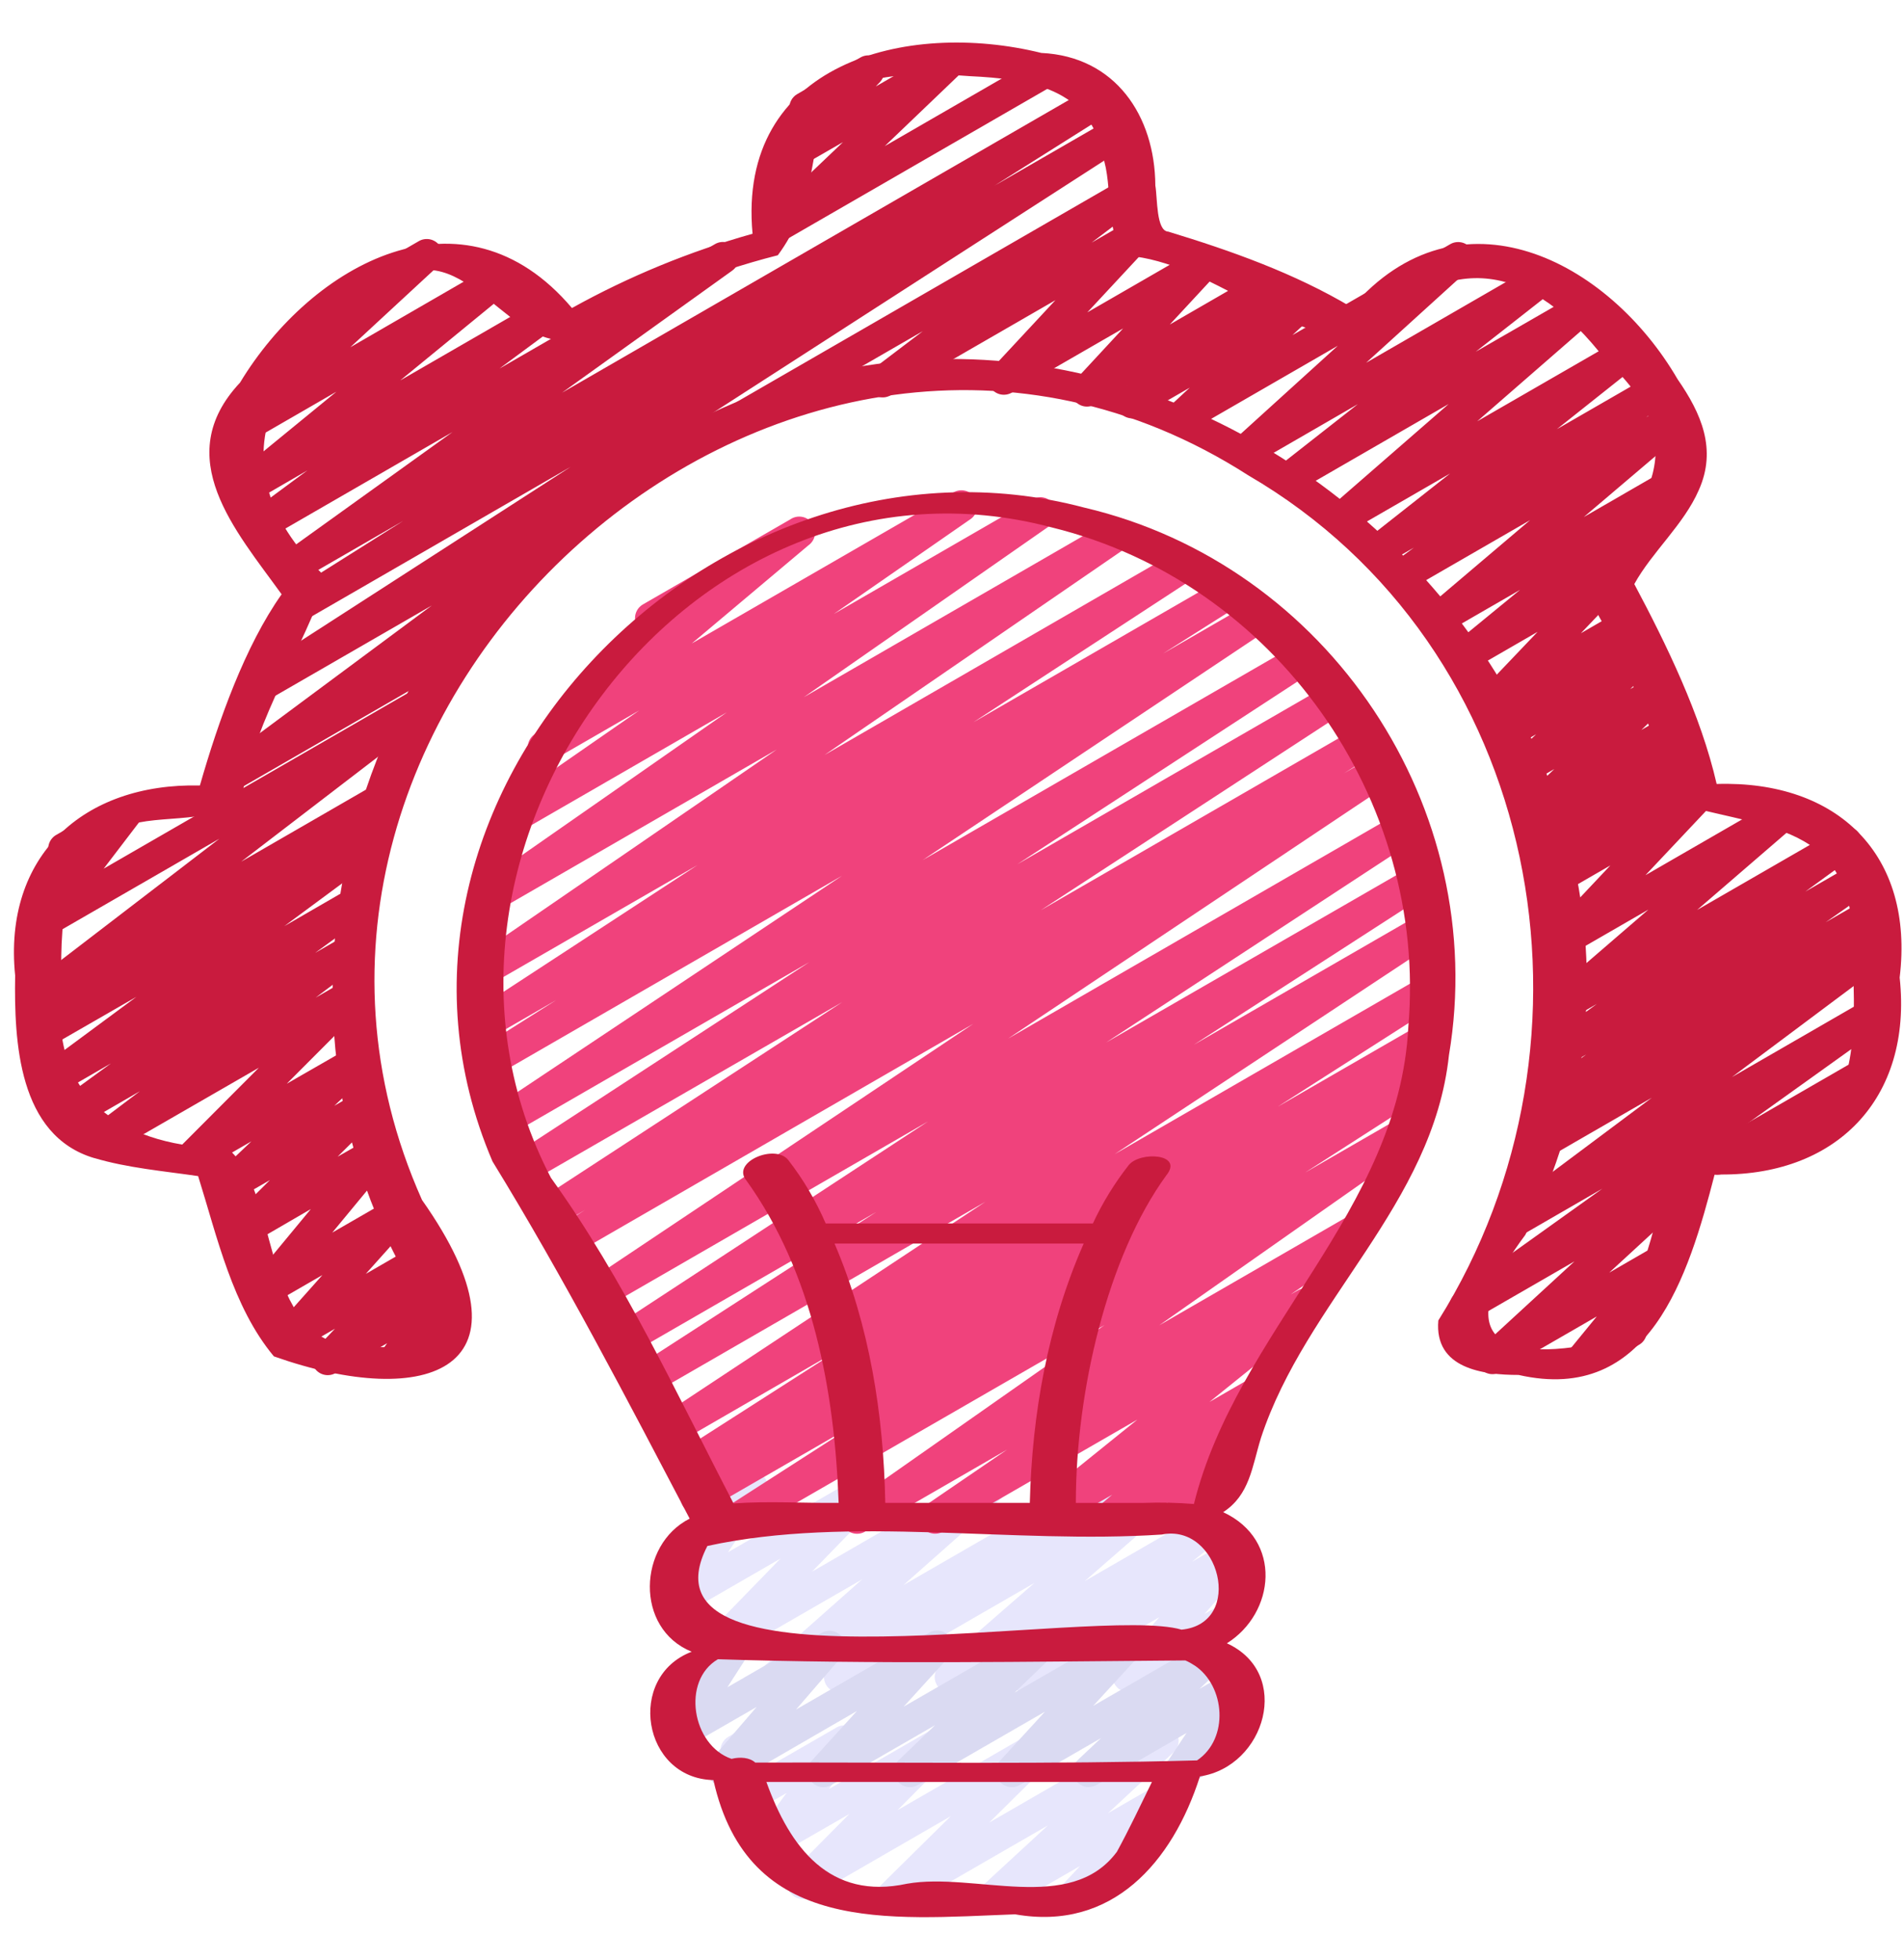 <svg width="68" height="70" viewBox="0 0 68 70" fill="none" xmlns="http://www.w3.org/2000/svg">
<g clip-path="url(#clip0_24005_4727)">
<g clip-path="url(#clip1_24005_4727)">
<g clip-path="url(#clip2_24005_4727)">
<path d="M27.708 60.472C27.593 60.472 27.481 60.437 27.387 60.372C27.292 60.306 27.22 60.214 27.179 60.107C27.139 59.999 27.131 59.882 27.159 59.771C27.186 59.66 27.247 59.559 27.332 59.483L30.791 56.416L26.03 59.163C25.912 59.232 25.773 59.256 25.638 59.23C25.504 59.204 25.384 59.13 25.299 59.022C25.215 58.914 25.173 58.78 25.181 58.643C25.189 58.507 25.246 58.377 25.341 58.28L27.876 55.673L24.427 57.663C24.316 57.727 24.187 57.751 24.06 57.732C23.934 57.713 23.817 57.652 23.73 57.558C23.643 57.464 23.59 57.344 23.58 57.216C23.57 57.088 23.604 56.961 23.675 56.855L25.798 53.727C25.734 53.598 25.721 53.45 25.763 53.312C25.805 53.174 25.897 53.057 26.022 52.985L26.59 52.658C26.701 52.594 26.83 52.569 26.957 52.588C27.083 52.607 27.2 52.669 27.287 52.763C27.374 52.856 27.427 52.977 27.437 53.104C27.447 53.232 27.413 53.359 27.342 53.465L25.997 55.449L30.846 52.648C30.965 52.58 31.104 52.557 31.238 52.583C31.372 52.609 31.492 52.683 31.576 52.791C31.66 52.898 31.702 53.033 31.695 53.169C31.688 53.306 31.631 53.435 31.536 53.533L29.001 56.141L35.064 52.639C35.185 52.565 35.33 52.539 35.47 52.567C35.61 52.595 35.734 52.675 35.817 52.79C35.901 52.905 35.938 53.048 35.921 53.189C35.905 53.331 35.835 53.461 35.727 53.553L32.266 56.621L39.179 52.631C39.304 52.561 39.452 52.542 39.591 52.577C39.73 52.612 39.851 52.699 39.929 52.819C40.007 52.94 40.036 53.086 40.011 53.227C39.985 53.369 39.907 53.495 39.791 53.581L39.732 53.625L41.456 52.627C41.578 52.555 41.722 52.532 41.861 52.561C41.999 52.59 42.121 52.67 42.204 52.785C42.286 52.901 42.322 53.042 42.304 53.183C42.287 53.323 42.218 53.452 42.11 53.544L38.742 56.477L42.901 54.076C43.024 54.005 43.169 53.983 43.308 54.014C43.447 54.046 43.568 54.128 43.649 54.245C43.729 54.362 43.763 54.506 43.742 54.646C43.722 54.787 43.649 54.915 43.539 55.004L42.568 55.79L43.835 55.059C43.951 54.991 44.087 54.967 44.22 54.991C44.352 55.015 44.471 55.085 44.557 55.189C44.642 55.293 44.687 55.424 44.684 55.558C44.682 55.693 44.631 55.822 44.542 55.922L43.012 57.657L43.664 57.282C43.728 57.242 43.8 57.215 43.875 57.203C43.95 57.191 44.027 57.194 44.101 57.213C44.175 57.231 44.244 57.264 44.304 57.31C44.365 57.356 44.416 57.413 44.454 57.479C44.492 57.545 44.517 57.618 44.526 57.693C44.535 57.769 44.529 57.845 44.508 57.918C44.487 57.991 44.452 58.059 44.404 58.119C44.356 58.178 44.297 58.227 44.23 58.262L40.582 60.369C40.466 60.435 40.33 60.458 40.198 60.434C40.067 60.41 39.948 60.34 39.863 60.236C39.778 60.133 39.733 60.003 39.735 59.869C39.737 59.735 39.786 59.606 39.874 59.505L41.407 57.767L36.885 60.378C36.762 60.449 36.616 60.471 36.478 60.44C36.339 60.408 36.218 60.326 36.137 60.209C36.056 60.092 36.023 59.948 36.044 59.808C36.064 59.667 36.136 59.539 36.247 59.45L37.218 58.664L34.234 60.389C34.113 60.461 33.968 60.484 33.83 60.455C33.692 60.426 33.569 60.346 33.487 60.23C33.405 60.115 33.369 59.974 33.386 59.833C33.404 59.693 33.473 59.564 33.581 59.472L36.945 56.543L30.27 60.397C30.144 60.467 29.996 60.486 29.857 60.451C29.718 60.416 29.597 60.329 29.519 60.209C29.441 60.088 29.412 59.942 29.437 59.8C29.463 59.659 29.541 59.533 29.657 59.447L29.72 59.402L27.988 60.403C27.902 60.454 27.805 60.48 27.705 60.479L27.708 60.472Z" fill="#E7E6FC"/>
<path d="M35.452 68.363C35.363 68.363 35.275 68.343 35.196 68.303C35.117 68.263 35.048 68.205 34.995 68.133C34.913 68.021 34.875 67.882 34.888 67.744C34.901 67.605 34.965 67.476 35.067 67.381L37.427 65.204L32.085 68.287C31.966 68.357 31.826 68.38 31.691 68.353C31.555 68.327 31.435 68.251 31.351 68.142C31.267 68.032 31.227 67.896 31.237 67.759C31.246 67.621 31.306 67.492 31.404 67.396L33.957 64.875L28.961 67.761C28.842 67.829 28.703 67.852 28.568 67.826C28.434 67.799 28.313 67.724 28.23 67.616C28.146 67.507 28.104 67.372 28.113 67.235C28.121 67.099 28.179 66.969 28.275 66.872L30.334 64.797L27.813 66.248C27.701 66.312 27.57 66.336 27.442 66.315C27.314 66.294 27.197 66.23 27.11 66.133C27.024 66.037 26.974 65.913 26.967 65.784C26.961 65.654 26.999 65.527 27.076 65.422L28.091 64.048L27.017 64.666C26.928 64.718 26.827 64.744 26.724 64.742C26.621 64.741 26.521 64.711 26.433 64.656C26.346 64.602 26.276 64.524 26.229 64.433C26.183 64.341 26.162 64.238 26.17 64.135L26.24 63.093C26.121 63.081 26.008 63.031 25.919 62.951C25.83 62.871 25.768 62.765 25.743 62.647C25.718 62.53 25.731 62.408 25.779 62.298C25.828 62.189 25.911 62.098 26.015 62.038L26.584 61.712C26.673 61.661 26.774 61.636 26.876 61.637C26.978 61.639 27.078 61.668 27.166 61.721C27.253 61.776 27.323 61.852 27.37 61.944C27.416 62.035 27.438 62.137 27.431 62.24L27.37 63.152L29.879 61.706C29.991 61.641 30.123 61.617 30.251 61.637C30.379 61.658 30.497 61.722 30.583 61.819C30.67 61.916 30.721 62.039 30.727 62.169C30.733 62.299 30.694 62.427 30.616 62.531L29.602 63.906L33.426 61.698C33.545 61.631 33.684 61.609 33.818 61.636C33.952 61.663 34.071 61.737 34.154 61.845C34.238 61.953 34.279 62.088 34.271 62.224C34.263 62.361 34.206 62.49 34.111 62.587L32.053 64.662L37.2 61.69C37.319 61.623 37.459 61.601 37.593 61.628C37.727 61.656 37.847 61.731 37.93 61.84C38.013 61.949 38.054 62.084 38.045 62.221C38.036 62.357 37.977 62.486 37.88 62.583L35.328 65.104L41.257 61.681C41.377 61.615 41.517 61.596 41.651 61.626C41.785 61.656 41.904 61.733 41.985 61.844C42.066 61.955 42.104 62.091 42.092 62.228C42.08 62.364 42.019 62.492 41.92 62.587L39.571 64.769L41.324 63.757C41.442 63.688 41.58 63.664 41.714 63.69C41.847 63.715 41.968 63.787 42.052 63.894C42.137 64.001 42.18 64.134 42.174 64.27C42.168 64.406 42.113 64.535 42.019 64.634L40.684 66.056C40.776 66.106 40.852 66.18 40.905 66.271C40.942 66.335 40.967 66.406 40.976 66.48C40.986 66.554 40.981 66.629 40.962 66.701C40.943 66.772 40.91 66.84 40.864 66.899C40.819 66.958 40.763 67.007 40.698 67.044L38.576 68.273C38.458 68.34 38.321 68.364 38.188 68.338C38.054 68.313 37.935 68.241 37.851 68.135C37.766 68.028 37.723 67.896 37.729 67.76C37.734 67.625 37.788 67.496 37.88 67.397L38.577 66.653L35.737 68.291C35.651 68.341 35.553 68.367 35.454 68.367L35.452 68.363Z" fill="#E7E6FC"/>
<path d="M14.107 49.128C14.003 49.128 13.901 49.099 13.812 49.045C13.723 48.991 13.651 48.914 13.604 48.821C13.556 48.729 13.535 48.625 13.542 48.521C13.55 48.418 13.586 48.318 13.646 48.234L13.826 47.981L11.992 49.043C11.874 49.113 11.735 49.137 11.601 49.112C11.466 49.087 11.345 49.013 11.26 48.906C11.175 48.798 11.133 48.663 11.14 48.526C11.147 48.389 11.204 48.26 11.3 48.162L11.963 47.463L10.56 48.273C10.443 48.34 10.306 48.363 10.174 48.338C10.042 48.313 9.923 48.242 9.839 48.137C9.754 48.032 9.71 47.9 9.714 47.766C9.718 47.631 9.77 47.503 9.861 47.403L11.515 45.546L9.719 46.583C9.604 46.649 9.469 46.673 9.339 46.65C9.208 46.627 9.09 46.56 9.004 46.459C8.918 46.357 8.871 46.229 8.87 46.097C8.869 45.964 8.914 45.836 8.998 45.733L11.1 43.19L8.871 44.485C8.752 44.554 8.612 44.578 8.477 44.551C8.341 44.524 8.221 44.449 8.137 44.339C8.054 44.23 8.013 44.094 8.023 43.956C8.032 43.819 8.092 43.69 8.19 43.593L9.639 42.154L8.37 42.886C8.249 42.955 8.109 42.977 7.974 42.948C7.838 42.92 7.718 42.843 7.636 42.733C7.553 42.622 7.514 42.485 7.525 42.347C7.536 42.21 7.597 42.081 7.697 41.986L8.978 40.77L7.121 41.845C7.002 41.912 6.863 41.935 6.729 41.907C6.595 41.88 6.475 41.806 6.392 41.697C6.309 41.589 6.268 41.454 6.276 41.317C6.285 41.181 6.342 41.052 6.438 40.955L9.245 38.14L3.887 41.229C3.762 41.306 3.613 41.331 3.47 41.299C3.327 41.267 3.202 41.181 3.121 41.059C3.04 40.937 3.01 40.789 3.036 40.645C3.063 40.501 3.144 40.373 3.264 40.288L4.996 38.98L2.679 40.318C2.553 40.388 2.406 40.408 2.266 40.374C2.127 40.339 2.006 40.253 1.927 40.133C1.849 40.012 1.819 39.867 1.844 39.725C1.869 39.584 1.947 39.457 2.062 39.371L3.964 37.985L2.107 39.058C1.982 39.129 1.834 39.15 1.694 39.116C1.554 39.082 1.432 38.996 1.353 38.876C1.274 38.755 1.244 38.609 1.269 38.467C1.294 38.325 1.372 38.198 1.487 38.112L4.87 35.609L1.8 37.376C1.674 37.446 1.525 37.465 1.385 37.429C1.245 37.393 1.125 37.304 1.047 37.182C0.97 37.06 0.943 36.913 0.971 36.771C0.998 36.629 1.079 36.503 1.197 36.419L1.613 36.127C1.486 36.177 1.346 36.178 1.217 36.132C1.089 36.086 0.982 35.995 0.915 35.876C0.849 35.757 0.828 35.618 0.856 35.484C0.884 35.351 0.959 35.232 1.068 35.15L7.834 29.96L1.824 33.428C1.711 33.494 1.578 33.519 1.449 33.498C1.32 33.477 1.202 33.411 1.115 33.313C1.029 33.214 0.979 33.089 0.975 32.958C0.971 32.827 1.012 32.699 1.092 32.595L2.404 30.87C2.272 30.898 2.135 30.877 2.017 30.812C1.899 30.748 1.808 30.643 1.76 30.517C1.712 30.391 1.71 30.253 1.755 30.126C1.801 29.999 1.889 29.892 2.006 29.825L4.235 28.54C4.348 28.474 4.48 28.449 4.61 28.47C4.739 28.491 4.857 28.556 4.944 28.655C5.03 28.753 5.08 28.879 5.084 29.009C5.088 29.14 5.047 29.269 4.967 29.373L3.703 31.029L14.752 24.651C14.876 24.582 15.022 24.561 15.161 24.594C15.3 24.628 15.421 24.712 15.5 24.831C15.579 24.949 15.611 25.093 15.588 25.234C15.566 25.375 15.491 25.503 15.379 25.591L8.614 30.78L13.357 28.041C13.42 28.001 13.49 27.974 13.563 27.962C13.636 27.95 13.711 27.951 13.784 27.968C13.856 27.984 13.925 28.015 13.985 28.058C14.046 28.101 14.097 28.155 14.137 28.218C14.176 28.281 14.203 28.351 14.216 28.424C14.228 28.497 14.226 28.572 14.21 28.644C14.193 28.717 14.163 28.785 14.12 28.846C14.077 28.906 14.022 28.958 13.96 28.997L13.137 29.564C13.261 29.551 13.385 29.578 13.491 29.643C13.597 29.707 13.679 29.805 13.724 29.921C13.769 30.036 13.775 30.163 13.741 30.283C13.707 30.402 13.635 30.507 13.535 30.581L10.152 33.084L12.54 31.703C12.665 31.633 12.813 31.613 12.952 31.648C13.092 31.682 13.213 31.768 13.291 31.889C13.37 32.009 13.399 32.155 13.374 32.296C13.35 32.438 13.272 32.564 13.157 32.651L11.255 34.038L12.382 33.388C12.507 33.319 12.653 33.299 12.792 33.333C12.931 33.367 13.051 33.452 13.13 33.57C13.209 33.689 13.24 33.834 13.217 33.975C13.194 34.115 13.118 34.242 13.006 34.33L11.273 35.637L12.366 35.007C12.485 34.937 12.625 34.914 12.76 34.94C12.895 34.967 13.016 35.042 13.1 35.151C13.183 35.26 13.224 35.396 13.215 35.534C13.205 35.671 13.146 35.8 13.048 35.897L10.241 38.712L12.55 37.385C12.669 37.315 12.811 37.291 12.947 37.319C13.084 37.346 13.205 37.423 13.288 37.535C13.371 37.647 13.41 37.785 13.398 37.923C13.386 38.062 13.322 38.191 13.221 38.286L11.939 39.5L12.824 38.989C12.943 38.92 13.083 38.896 13.218 38.923C13.353 38.949 13.474 39.024 13.557 39.133C13.641 39.243 13.682 39.379 13.672 39.516C13.663 39.653 13.604 39.782 13.506 39.879L12.057 41.318L13.252 40.638C13.367 40.571 13.502 40.546 13.633 40.569C13.764 40.591 13.882 40.659 13.967 40.761C14.052 40.863 14.099 40.992 14.099 41.125C14.099 41.257 14.052 41.386 13.967 41.488L11.866 44.031L14.014 42.791C14.13 42.723 14.267 42.699 14.4 42.724C14.533 42.748 14.652 42.819 14.737 42.924C14.822 43.028 14.866 43.16 14.863 43.295C14.859 43.429 14.807 43.558 14.717 43.658L13.064 45.504L14.82 44.489C14.938 44.422 15.077 44.399 15.21 44.425C15.343 44.451 15.462 44.524 15.546 44.631C15.63 44.737 15.673 44.871 15.667 45.006C15.661 45.142 15.606 45.271 15.513 45.37L14.85 46.067L15.513 45.689C15.625 45.624 15.756 45.599 15.883 45.619C16.011 45.639 16.129 45.702 16.215 45.798C16.302 45.894 16.354 46.017 16.361 46.146C16.369 46.275 16.331 46.403 16.256 46.508L16.034 46.819C16.15 46.798 16.27 46.812 16.377 46.861C16.485 46.91 16.574 46.991 16.634 47.093C16.671 47.157 16.695 47.228 16.705 47.302C16.715 47.376 16.71 47.451 16.69 47.523C16.671 47.594 16.638 47.662 16.592 47.721C16.547 47.78 16.49 47.829 16.426 47.866L14.395 49.039C14.309 49.089 14.21 49.115 14.111 49.114L14.107 49.128Z" fill="#C91B3E"/>
<path d="M61.325 41.964C61.199 41.966 61.076 41.925 60.976 41.849C60.876 41.773 60.803 41.665 60.771 41.544C60.739 41.422 60.748 41.293 60.797 41.177C60.846 41.061 60.933 40.964 61.043 40.903L66.33 37.852C66.395 37.815 66.466 37.791 66.54 37.781C66.613 37.772 66.688 37.776 66.76 37.796C66.832 37.815 66.899 37.848 66.958 37.894C67.017 37.939 67.066 37.995 67.103 38.06C67.14 38.124 67.164 38.195 67.174 38.269C67.184 38.342 67.179 38.417 67.159 38.489C67.14 38.561 67.107 38.628 67.062 38.687C67.016 38.746 66.96 38.795 66.895 38.832L61.608 41.883C61.523 41.935 61.425 41.963 61.325 41.964Z" fill="#C91B3E"/>
<path d="M56.507 49.128C56.399 49.129 56.293 49.099 56.202 49.041C56.11 48.984 56.037 48.902 55.991 48.804C55.944 48.706 55.927 48.598 55.94 48.49C55.954 48.383 55.998 48.282 56.067 48.199L57.027 47.025L53.578 49.015C53.458 49.082 53.317 49.102 53.182 49.073C53.047 49.043 52.928 48.965 52.847 48.854C52.765 48.742 52.727 48.605 52.74 48.468C52.752 48.33 52.815 48.202 52.915 48.108L56.231 45.057L52.626 47.138C52.5 47.214 52.35 47.237 52.207 47.204C52.064 47.17 51.939 47.083 51.86 46.959C51.781 46.836 51.752 46.686 51.781 46.542C51.81 46.399 51.894 46.272 52.014 46.188L57.228 42.459L54.177 44.222C54.052 44.294 53.904 44.315 53.764 44.282C53.624 44.249 53.502 44.163 53.422 44.043C53.343 43.923 53.312 43.777 53.336 43.635C53.361 43.493 53.438 43.366 53.553 43.279L58.992 39.213L55.207 41.399C55.081 41.48 54.927 41.506 54.781 41.473C54.635 41.441 54.508 41.351 54.427 41.224C54.347 41.097 54.32 40.944 54.353 40.798C54.386 40.652 54.476 40.524 54.602 40.444L55.418 39.879C55.291 39.904 55.159 39.885 55.045 39.825C54.93 39.765 54.839 39.668 54.788 39.549C54.736 39.43 54.727 39.297 54.762 39.172C54.796 39.047 54.873 38.938 54.978 38.863L56.651 37.669L55.859 38.117C55.733 38.188 55.586 38.207 55.447 38.173C55.307 38.139 55.186 38.053 55.108 37.932C55.029 37.812 54.999 37.666 55.024 37.525C55.049 37.383 55.127 37.257 55.242 37.17L57.029 35.862L55.99 36.462C55.868 36.533 55.724 36.556 55.585 36.526C55.447 36.496 55.325 36.416 55.243 36.301C55.161 36.186 55.126 36.044 55.143 35.904C55.16 35.763 55.229 35.635 55.336 35.543L58.871 32.492L55.974 34.164C55.856 34.232 55.718 34.256 55.585 34.23C55.451 34.205 55.331 34.133 55.247 34.026C55.162 33.919 55.119 33.786 55.124 33.65C55.13 33.514 55.184 33.385 55.278 33.286L57.513 30.913L55.729 31.944C55.607 32.018 55.462 32.044 55.322 32.016C55.183 31.988 55.059 31.908 54.975 31.793C54.891 31.678 54.854 31.535 54.871 31.394C54.888 31.252 54.957 31.122 55.065 31.03L55.611 30.546L55.466 30.629C55.345 30.701 55.2 30.726 55.062 30.698C54.923 30.669 54.801 30.59 54.718 30.476C54.635 30.361 54.597 30.22 54.613 30.079C54.629 29.939 54.696 29.809 54.803 29.716L55.264 29.305L55.132 29.381C55.012 29.451 54.871 29.474 54.735 29.447C54.599 29.419 54.478 29.343 54.395 29.232C54.311 29.121 54.272 28.983 54.283 28.845C54.295 28.707 54.357 28.578 54.458 28.483L55.511 27.471L54.653 27.967C54.533 28.037 54.391 28.061 54.255 28.033C54.118 28.005 53.997 27.928 53.914 27.817C53.831 27.705 53.792 27.567 53.804 27.428C53.817 27.29 53.88 27.161 53.982 27.066L54.861 26.229L54.113 26.661C53.992 26.732 53.849 26.755 53.711 26.727C53.574 26.698 53.452 26.619 53.369 26.506C53.287 26.392 53.249 26.252 53.264 26.112C53.279 25.973 53.345 25.844 53.45 25.75L53.756 25.473L53.582 25.574C53.464 25.643 53.325 25.668 53.19 25.643C53.056 25.617 52.935 25.544 52.85 25.436C52.765 25.329 52.723 25.194 52.73 25.057C52.737 24.92 52.794 24.791 52.89 24.693L54.914 22.57L52.617 23.897C52.493 23.968 52.348 23.989 52.209 23.958C52.071 23.927 51.949 23.845 51.868 23.728C51.788 23.611 51.754 23.468 51.773 23.327C51.793 23.187 51.865 23.058 51.974 22.968L54.287 21.07L51.687 22.572C51.563 22.655 51.413 22.686 51.266 22.659C51.12 22.632 50.991 22.548 50.906 22.426C50.82 22.305 50.787 22.154 50.811 22.008C50.836 21.861 50.917 21.73 51.038 21.643L54.646 18.58L50.417 21.021C50.292 21.09 50.145 21.11 50.006 21.075C49.867 21.041 49.746 20.955 49.668 20.835C49.59 20.716 49.56 20.571 49.584 20.43C49.608 20.288 49.685 20.162 49.799 20.075L50.495 19.563L49.542 20.113C49.419 20.177 49.277 20.193 49.143 20.16C49.009 20.126 48.892 20.044 48.814 19.93C48.736 19.816 48.702 19.677 48.72 19.54C48.737 19.402 48.804 19.276 48.907 19.185L51.789 16.914L48.254 18.954C48.132 19.023 47.989 19.045 47.852 19.015C47.715 18.985 47.594 18.905 47.513 18.791C47.431 18.677 47.395 18.537 47.411 18.398C47.426 18.259 47.493 18.13 47.598 18.037L51.737 14.433L46.358 17.539C46.235 17.604 46.092 17.622 45.957 17.589C45.821 17.556 45.703 17.474 45.625 17.358C45.546 17.243 45.513 17.103 45.532 16.965C45.55 16.827 45.619 16.701 45.725 16.61L48.494 14.437L44.779 16.585C44.658 16.656 44.515 16.68 44.377 16.652C44.24 16.624 44.118 16.545 44.035 16.432C43.952 16.318 43.915 16.178 43.929 16.038C43.944 15.899 44.011 15.77 44.116 15.676L47.779 12.351L42.389 15.463C42.269 15.527 42.129 15.546 41.996 15.516C41.863 15.486 41.745 15.409 41.664 15.298C41.583 15.188 41.545 15.053 41.556 14.917C41.568 14.781 41.628 14.653 41.726 14.558L42.49 13.848L40.716 14.872C40.594 14.941 40.45 14.962 40.314 14.931C40.177 14.9 40.056 14.82 39.975 14.705C39.895 14.591 39.859 14.45 39.876 14.311C39.893 14.172 39.96 14.044 40.066 13.952L40.258 13.786L39.102 14.449C38.984 14.516 38.847 14.539 38.714 14.514C38.581 14.488 38.462 14.416 38.377 14.31C38.293 14.205 38.25 14.072 38.254 13.937C38.259 13.802 38.312 13.673 38.404 13.574L40.111 11.732L36.136 14.025C36.018 14.093 35.88 14.116 35.746 14.091C35.613 14.066 35.493 13.993 35.408 13.887C35.324 13.781 35.28 13.648 35.286 13.512C35.291 13.376 35.345 13.247 35.438 13.148L37.693 10.723L31.803 14.123C31.678 14.193 31.532 14.214 31.393 14.181C31.253 14.147 31.132 14.063 31.053 13.944C30.973 13.825 30.942 13.68 30.965 13.539C30.988 13.397 31.064 13.27 31.177 13.182L32.96 11.828L26.871 15.342C26.741 15.411 26.59 15.427 26.449 15.386C26.308 15.346 26.188 15.252 26.114 15.125C26.041 14.998 26.019 14.848 26.055 14.705C26.09 14.562 26.18 14.439 26.304 14.362L40.14 6.374C40.265 6.304 40.411 6.283 40.551 6.317C40.69 6.35 40.811 6.434 40.891 6.554C40.97 6.673 41.001 6.817 40.978 6.959C40.955 7.1 40.88 7.227 40.767 7.315L38.985 8.668L40.391 7.856C40.508 7.789 40.646 7.766 40.779 7.792C40.912 7.817 41.031 7.889 41.115 7.995C41.2 8.101 41.243 8.233 41.238 8.368C41.233 8.503 41.18 8.632 41.089 8.732L38.834 11.158L42.787 8.876C42.904 8.809 43.041 8.786 43.174 8.811C43.307 8.837 43.426 8.909 43.511 9.014C43.595 9.12 43.639 9.252 43.634 9.387C43.63 9.522 43.577 9.651 43.486 9.75L41.779 11.592L44.978 9.744C45.1 9.674 45.245 9.652 45.382 9.682C45.52 9.713 45.641 9.793 45.722 9.908C45.804 10.023 45.839 10.164 45.822 10.304C45.805 10.444 45.736 10.572 45.63 10.665L45.435 10.83L46.258 10.357C46.379 10.289 46.52 10.268 46.654 10.297C46.789 10.327 46.909 10.404 46.99 10.516C47.072 10.627 47.11 10.764 47.097 10.902C47.085 11.039 47.022 11.167 46.922 11.261L46.158 11.971L51.789 8.725C51.91 8.653 52.053 8.63 52.191 8.658C52.328 8.686 52.45 8.765 52.533 8.878C52.616 8.992 52.654 9.132 52.639 9.272C52.623 9.411 52.557 9.54 52.452 9.634L48.791 12.958L54.84 9.464C54.963 9.4 55.105 9.384 55.239 9.418C55.373 9.452 55.49 9.534 55.568 9.648C55.646 9.762 55.679 9.901 55.662 10.038C55.645 10.175 55.578 10.301 55.474 10.393L52.705 12.564L56.245 10.525C56.367 10.453 56.511 10.43 56.649 10.459C56.788 10.488 56.91 10.568 56.992 10.684C57.074 10.799 57.11 10.941 57.093 11.081C57.076 11.221 57.006 11.35 56.899 11.442L52.758 15.049L57.842 12.117C57.965 12.053 58.107 12.035 58.242 12.069C58.377 12.102 58.494 12.184 58.573 12.299C58.651 12.413 58.685 12.553 58.667 12.69C58.649 12.828 58.582 12.954 58.477 13.046L55.605 15.329L58.873 13.444C58.998 13.371 59.146 13.35 59.287 13.384C59.428 13.418 59.55 13.504 59.629 13.625C59.708 13.746 59.738 13.893 59.712 14.036C59.686 14.178 59.607 14.305 59.491 14.391L58.796 14.903L59.517 14.486C59.64 14.417 59.783 14.396 59.92 14.427C60.057 14.458 60.178 14.539 60.259 14.654C60.34 14.768 60.375 14.909 60.358 15.049C60.341 15.188 60.272 15.316 60.166 15.408L56.564 18.469L59.706 16.654C59.829 16.583 59.974 16.561 60.113 16.592C60.251 16.624 60.373 16.706 60.454 16.823C60.535 16.94 60.569 17.083 60.549 17.223C60.529 17.364 60.457 17.492 60.348 17.582L57.933 19.559C58.053 19.528 58.179 19.537 58.292 19.584C58.406 19.631 58.502 19.714 58.564 19.821C58.626 19.927 58.652 20.051 58.637 20.173C58.622 20.295 58.568 20.41 58.483 20.498L56.46 22.621L57.88 21.798C58.002 21.727 58.145 21.704 58.282 21.733C58.419 21.762 58.541 21.84 58.624 21.954C58.707 22.067 58.744 22.208 58.729 22.347C58.714 22.487 58.648 22.616 58.544 22.709L58.236 22.988L58.429 22.877C58.55 22.808 58.69 22.786 58.825 22.815C58.961 22.843 59.081 22.92 59.163 23.03C59.246 23.141 59.285 23.278 59.274 23.415C59.263 23.553 59.202 23.682 59.102 23.777L58.221 24.614L58.999 24.166C59.118 24.096 59.26 24.073 59.395 24.1C59.531 24.127 59.653 24.204 59.736 24.315C59.819 24.426 59.859 24.563 59.847 24.701C59.835 24.84 59.773 24.969 59.672 25.064L58.62 26.075L59.523 25.555C59.644 25.483 59.788 25.458 59.926 25.487C60.065 25.515 60.188 25.594 60.271 25.709C60.354 25.823 60.391 25.964 60.376 26.105C60.36 26.245 60.292 26.375 60.186 26.468L59.723 26.88L59.92 26.766C60.042 26.692 60.187 26.666 60.327 26.694C60.467 26.722 60.591 26.802 60.674 26.917C60.758 27.032 60.795 27.175 60.778 27.316C60.761 27.458 60.692 27.588 60.584 27.68L60.04 28.163L60.305 28.012C60.423 27.944 60.561 27.92 60.695 27.946C60.828 27.971 60.948 28.044 61.033 28.15C61.117 28.257 61.16 28.39 61.155 28.526C61.149 28.662 61.095 28.791 61.002 28.89L58.766 31.263L63.493 28.534C63.615 28.463 63.759 28.441 63.896 28.471C64.034 28.501 64.155 28.582 64.236 28.698C64.317 28.812 64.353 28.953 64.336 29.093C64.32 29.233 64.252 29.361 64.146 29.454L60.61 32.505L65.651 29.596C65.777 29.526 65.924 29.506 66.063 29.54C66.203 29.574 66.324 29.66 66.402 29.781C66.481 29.901 66.51 30.047 66.486 30.188C66.461 30.33 66.383 30.456 66.268 30.543L64.476 31.849L66.269 30.815C66.395 30.744 66.543 30.724 66.683 30.759C66.823 30.794 66.945 30.881 67.023 31.003C67.101 31.124 67.129 31.27 67.103 31.412C67.077 31.554 66.997 31.681 66.881 31.766L65.203 32.944L66.529 32.18C66.656 32.108 66.806 32.087 66.947 32.122C67.088 32.158 67.211 32.246 67.289 32.369C67.367 32.492 67.394 32.641 67.365 32.784C67.336 32.926 67.254 33.053 67.134 33.136L66.614 33.496L66.671 33.464C66.796 33.394 66.943 33.374 67.082 33.408C67.221 33.441 67.342 33.527 67.421 33.646C67.5 33.766 67.53 33.91 67.507 34.052C67.483 34.193 67.407 34.32 67.293 34.407L61.855 38.474L66.657 35.702C66.783 35.626 66.933 35.603 67.076 35.636C67.219 35.669 67.343 35.757 67.423 35.88C67.502 36.004 67.53 36.153 67.502 36.297C67.473 36.441 67.389 36.568 67.268 36.652L60.569 41.45C60.687 41.485 60.789 41.557 60.861 41.657C60.943 41.769 60.981 41.908 60.968 42.047C60.954 42.185 60.89 42.314 60.788 42.409L57.472 45.46L59.143 44.495C59.258 44.43 59.392 44.407 59.522 44.429C59.652 44.452 59.77 44.52 59.855 44.62C59.941 44.721 59.989 44.848 59.99 44.98C59.992 45.112 59.948 45.24 59.865 45.343L58.486 47.031C58.582 47.073 58.663 47.141 58.722 47.227C58.781 47.313 58.815 47.414 58.82 47.518C58.825 47.622 58.802 47.726 58.752 47.817C58.703 47.909 58.629 47.985 58.538 48.037L56.795 49.044C56.709 49.094 56.612 49.12 56.513 49.12L56.507 49.128Z" fill="#C91B3E"/>
<path d="M27.777 8.646C27.664 8.645 27.554 8.611 27.46 8.548C27.367 8.484 27.294 8.394 27.252 8.289C27.21 8.184 27.201 8.069 27.225 7.959C27.249 7.848 27.306 7.747 27.387 7.669L30.107 5.077L28.478 6.015C28.36 6.086 28.221 6.112 28.085 6.088C27.95 6.063 27.828 5.991 27.742 5.883C27.657 5.776 27.613 5.641 27.619 5.503C27.626 5.366 27.682 5.236 27.777 5.137L28.514 4.362C28.421 4.318 28.341 4.249 28.284 4.163C28.227 4.077 28.195 3.977 28.191 3.874C28.187 3.771 28.211 3.668 28.26 3.578C28.31 3.488 28.383 3.412 28.473 3.361L30.728 2.055C30.846 1.986 30.985 1.962 31.119 1.987C31.253 2.013 31.374 2.086 31.459 2.193C31.543 2.3 31.586 2.435 31.58 2.571C31.573 2.708 31.517 2.837 31.423 2.936L31.277 3.089L33.634 1.728C33.754 1.657 33.896 1.634 34.032 1.661C34.169 1.689 34.29 1.766 34.373 1.878C34.456 1.989 34.495 2.127 34.483 2.266C34.47 2.404 34.407 2.533 34.305 2.628L31.599 5.219L37.079 2.054C37.144 2.014 37.216 1.987 37.291 1.975C37.366 1.963 37.443 1.966 37.516 1.985C37.59 2.003 37.659 2.036 37.72 2.082C37.781 2.128 37.832 2.185 37.87 2.251C37.908 2.317 37.932 2.39 37.941 2.465C37.951 2.541 37.945 2.617 37.924 2.69C37.903 2.763 37.868 2.831 37.82 2.891C37.772 2.95 37.713 2.999 37.646 3.034L28.059 8.57C27.973 8.619 27.875 8.646 27.776 8.646H27.777Z" fill="#C91B3E"/>
<path d="M8.04 28.38C7.921 28.38 7.804 28.343 7.708 28.273C7.611 28.203 7.539 28.104 7.502 27.991C7.465 27.878 7.464 27.756 7.5 27.643C7.536 27.529 7.607 27.43 7.703 27.359L15.422 21.628L9.41 25.098C9.282 25.169 9.132 25.188 8.991 25.151C8.85 25.113 8.728 25.023 8.652 24.898C8.576 24.774 8.551 24.625 8.582 24.482C8.613 24.339 8.698 24.214 8.82 24.133L20.383 16.675L10.823 22.198C10.695 22.267 10.545 22.284 10.405 22.245C10.265 22.207 10.145 22.116 10.07 21.992C9.995 21.868 9.971 21.72 10.002 21.578C10.033 21.436 10.117 21.311 10.238 21.23L14.403 18.605L10.707 20.739C10.582 20.811 10.434 20.832 10.293 20.797C10.153 20.763 10.031 20.676 9.953 20.555C9.874 20.433 9.845 20.286 9.872 20.144C9.899 20.002 9.979 19.876 10.096 19.791L16.162 15.433L9.62 19.211C9.494 19.281 9.348 19.3 9.209 19.266C9.07 19.231 8.949 19.146 8.871 19.026C8.792 18.906 8.762 18.761 8.786 18.62C8.811 18.479 8.888 18.352 9.001 18.265L10.974 16.806L8.851 18.036C8.728 18.105 8.584 18.126 8.446 18.094C8.308 18.062 8.188 17.98 8.107 17.864C8.027 17.748 7.993 17.605 8.012 17.465C8.031 17.326 8.102 17.198 8.211 17.107L12.015 13.991L8.699 15.907C8.578 15.972 8.438 15.992 8.304 15.962C8.17 15.932 8.052 15.855 7.971 15.744C7.89 15.633 7.852 15.497 7.864 15.36C7.876 15.223 7.937 15.096 8.036 15.001L11.652 11.654C11.575 11.638 11.503 11.606 11.439 11.561C11.376 11.515 11.322 11.456 11.283 11.389C11.246 11.324 11.221 11.253 11.211 11.18C11.201 11.106 11.206 11.031 11.226 10.959C11.245 10.887 11.278 10.82 11.323 10.761C11.369 10.703 11.425 10.653 11.49 10.616L14.975 8.604C15.095 8.54 15.235 8.522 15.368 8.552C15.501 8.583 15.619 8.66 15.7 8.77C15.78 8.881 15.818 9.016 15.807 9.152C15.796 9.288 15.736 9.416 15.638 9.511L12.51 12.405L17.458 9.543C17.581 9.469 17.728 9.444 17.869 9.474C18.01 9.504 18.134 9.587 18.216 9.706C18.297 9.824 18.331 9.97 18.309 10.112C18.288 10.254 18.212 10.383 18.099 10.472L14.294 13.589L19.187 10.764C19.312 10.688 19.462 10.663 19.605 10.695C19.747 10.728 19.872 10.814 19.953 10.937C20.033 11.059 20.062 11.208 20.035 11.352C20.008 11.496 19.926 11.624 19.806 11.708L17.836 13.167L25.53 8.723C25.656 8.648 25.806 8.624 25.949 8.658C26.092 8.691 26.217 8.779 26.296 8.902C26.375 9.025 26.404 9.175 26.375 9.319C26.346 9.463 26.263 9.59 26.142 9.673L20.073 14.027L39.088 3.044C39.215 2.976 39.365 2.959 39.505 2.997C39.645 3.036 39.765 3.127 39.84 3.251C39.915 3.375 39.94 3.523 39.908 3.665C39.877 3.807 39.793 3.931 39.673 4.013L35.515 6.633L39.74 4.195C39.868 4.116 40.022 4.092 40.168 4.127C40.313 4.162 40.439 4.254 40.518 4.382C40.596 4.51 40.62 4.663 40.585 4.809C40.55 4.955 40.458 5.081 40.331 5.159L23.93 15.733C24.006 15.778 24.071 15.84 24.12 15.913C24.2 16.034 24.23 16.18 24.206 16.322C24.181 16.465 24.103 16.592 23.987 16.679L16.128 22.516C16.26 22.482 16.4 22.497 16.522 22.558C16.644 22.619 16.74 22.722 16.792 22.849C16.844 22.975 16.849 23.116 16.805 23.245C16.762 23.375 16.673 23.484 16.555 23.553L8.325 28.301C8.239 28.35 8.141 28.376 8.042 28.376L8.04 28.38Z" fill="#C91B3E"/>
<path d="M26.398 54.782C26.276 54.781 26.157 54.742 26.059 54.668C25.961 54.595 25.89 54.492 25.855 54.375C25.821 54.257 25.825 54.132 25.868 54.017C25.91 53.903 25.989 53.805 26.092 53.739L30.531 50.885L25.143 53.995C25.015 54.065 24.865 54.082 24.724 54.044C24.583 54.006 24.462 53.915 24.387 53.789C24.312 53.664 24.288 53.515 24.32 53.373C24.352 53.23 24.438 53.106 24.56 53.025L24.872 52.829L24.708 52.922C24.581 52.997 24.429 53.018 24.285 52.982C24.142 52.945 24.019 52.853 23.943 52.727C23.866 52.6 23.841 52.449 23.874 52.304C23.908 52.16 23.996 52.035 24.121 51.955L29.922 48.24L24.26 51.516C24.132 51.594 23.979 51.619 23.833 51.585C23.687 51.55 23.561 51.459 23.482 51.332C23.403 51.204 23.378 51.051 23.413 50.905C23.447 50.759 23.538 50.633 23.666 50.554L35.192 42.929L23.487 49.688C23.359 49.762 23.207 49.783 23.063 49.747C22.92 49.711 22.797 49.62 22.719 49.493C22.642 49.367 22.617 49.216 22.65 49.072C22.683 48.928 22.771 48.802 22.895 48.722L31.299 43.291L22.713 48.248C22.585 48.325 22.432 48.349 22.287 48.313C22.142 48.278 22.017 48.187 21.939 48.06C21.861 47.933 21.836 47.78 21.869 47.635C21.903 47.49 21.993 47.363 22.119 47.284L33.144 40.059L21.684 46.676C21.557 46.747 21.407 46.766 21.267 46.73C21.126 46.694 21.004 46.604 20.927 46.481C20.85 46.357 20.824 46.209 20.853 46.067C20.883 45.924 20.966 45.799 21.085 45.716L34.76 36.572L20.373 44.883C20.245 44.96 20.091 44.983 19.945 44.947C19.799 44.91 19.674 44.818 19.597 44.689C19.52 44.56 19.497 44.407 19.533 44.261C19.57 44.115 19.662 43.99 19.791 43.913L20.895 43.223L19.754 43.886C19.626 43.959 19.475 43.978 19.333 43.942C19.191 43.905 19.069 43.815 18.992 43.69C18.916 43.565 18.89 43.415 18.922 43.272C18.953 43.129 19.039 43.003 19.161 42.922L30.081 35.797L18.923 42.23C18.796 42.302 18.645 42.322 18.503 42.285C18.361 42.248 18.239 42.158 18.162 42.033C18.085 41.908 18.06 41.758 18.091 41.615C18.122 41.472 18.208 41.347 18.33 41.265L28.907 34.367L18.287 40.5C18.159 40.576 18.007 40.598 17.863 40.563C17.719 40.528 17.594 40.438 17.516 40.312C17.438 40.186 17.412 40.035 17.444 39.89C17.476 39.745 17.564 39.619 17.688 39.538L30.072 31.284L17.777 38.383C17.649 38.458 17.497 38.48 17.353 38.443C17.209 38.406 17.086 38.314 17.01 38.186C16.934 38.059 16.91 37.908 16.944 37.764C16.978 37.62 17.066 37.494 17.191 37.414L19.866 35.723L17.599 37.031C17.472 37.106 17.32 37.127 17.177 37.092C17.034 37.056 16.911 36.965 16.834 36.839C16.757 36.713 16.732 36.562 16.764 36.419C16.796 36.275 16.882 36.149 17.005 36.068L24.911 30.901L17.53 35.159C17.404 35.233 17.253 35.254 17.111 35.219C16.968 35.184 16.845 35.095 16.767 34.971C16.689 34.847 16.662 34.697 16.692 34.554C16.721 34.41 16.806 34.284 16.927 34.201L27.742 26.773L17.785 32.522C17.659 32.593 17.51 32.613 17.369 32.578C17.229 32.542 17.107 32.454 17.029 32.332C16.951 32.209 16.924 32.062 16.951 31.919C16.979 31.777 17.061 31.651 17.179 31.567L25.957 25.446L18.538 29.73C18.412 29.801 18.263 29.82 18.123 29.785C17.982 29.75 17.86 29.662 17.783 29.539C17.705 29.417 17.677 29.269 17.705 29.127C17.733 28.985 17.814 28.859 17.932 28.774L22.831 25.376L19.721 27.172C19.597 27.251 19.448 27.279 19.305 27.25C19.161 27.222 19.034 27.139 18.951 27.019C18.867 26.899 18.833 26.751 18.856 26.606C18.879 26.462 18.957 26.332 19.073 26.243L23.36 22.635C23.229 22.663 23.091 22.642 22.973 22.577C22.855 22.512 22.764 22.408 22.716 22.282C22.668 22.156 22.667 22.017 22.712 21.891C22.757 21.764 22.846 21.657 22.963 21.59L28.221 18.555C28.344 18.469 28.496 18.435 28.644 18.462C28.792 18.488 28.923 18.572 29.009 18.695C29.095 18.818 29.128 18.971 29.102 19.118C29.076 19.266 28.991 19.397 28.868 19.483L24.708 22.984L34.066 17.582C34.192 17.513 34.34 17.495 34.479 17.531C34.619 17.567 34.739 17.655 34.816 17.776C34.893 17.898 34.921 18.044 34.894 18.186C34.867 18.327 34.787 18.453 34.671 18.537L29.777 21.933L36.879 17.832C37.006 17.762 37.154 17.742 37.294 17.778C37.434 17.813 37.555 17.901 37.633 18.022C37.71 18.144 37.738 18.291 37.711 18.433C37.684 18.575 37.604 18.701 37.487 18.785L28.706 24.906L39.658 18.582C39.785 18.509 39.936 18.488 40.078 18.523C40.22 18.558 40.344 18.647 40.422 18.771C40.5 18.895 40.527 19.044 40.497 19.188C40.467 19.331 40.383 19.458 40.262 19.54L29.447 26.969L42.073 19.673C42.201 19.594 42.354 19.57 42.5 19.604C42.646 19.639 42.772 19.73 42.851 19.858C42.929 19.986 42.954 20.14 42.919 20.285C42.885 20.431 42.794 20.557 42.666 20.636L34.765 25.799L43.653 20.669C43.781 20.591 43.935 20.568 44.081 20.604C44.226 20.639 44.352 20.731 44.429 20.86C44.507 20.988 44.531 21.142 44.495 21.287C44.459 21.433 44.367 21.558 44.239 21.636L41.534 23.348L44.733 21.501C44.86 21.43 45.009 21.411 45.15 21.447C45.291 21.484 45.412 21.573 45.489 21.696C45.566 21.82 45.592 21.968 45.563 22.11C45.533 22.253 45.45 22.378 45.331 22.461L32.952 30.724L46.314 23.011C46.441 22.938 46.592 22.919 46.734 22.955C46.876 22.992 46.998 23.082 47.075 23.207C47.152 23.332 47.177 23.482 47.146 23.625C47.115 23.768 47.029 23.894 46.907 23.975L36.332 30.873L47.497 24.426C47.625 24.354 47.775 24.334 47.917 24.371C48.059 24.407 48.182 24.497 48.258 24.622C48.335 24.747 48.361 24.897 48.329 25.04C48.298 25.184 48.212 25.309 48.09 25.39L37.17 32.515L48.521 25.961C48.65 25.884 48.804 25.861 48.949 25.897C49.095 25.933 49.22 26.026 49.297 26.154C49.374 26.283 49.398 26.437 49.361 26.583C49.325 26.728 49.232 26.853 49.104 26.93L47.999 27.622L49.084 26.994C49.211 26.918 49.363 26.896 49.507 26.931C49.651 26.966 49.776 27.056 49.854 27.182C49.932 27.308 49.958 27.459 49.926 27.604C49.894 27.749 49.806 27.875 49.682 27.956L36.003 37.1L49.931 29.054C50.059 28.977 50.212 28.954 50.357 28.989C50.502 29.024 50.627 29.116 50.706 29.242C50.784 29.369 50.809 29.522 50.775 29.668C50.742 29.813 50.652 29.939 50.526 30.019L39.505 37.239L50.462 30.921C50.59 30.85 50.74 30.831 50.881 30.869C51.022 30.906 51.144 30.996 51.22 31.121C51.296 31.245 51.321 31.395 51.29 31.537C51.259 31.68 51.174 31.805 51.052 31.887L42.635 37.321L50.745 32.64C50.872 32.561 51.026 32.536 51.172 32.571C51.318 32.605 51.444 32.696 51.523 32.824C51.601 32.951 51.626 33.105 51.592 33.251C51.557 33.397 51.466 33.523 51.339 33.602L39.808 41.228L50.837 34.861C50.965 34.788 51.117 34.768 51.259 34.805C51.401 34.842 51.524 34.933 51.6 35.059C51.677 35.184 51.701 35.335 51.669 35.478C51.636 35.622 51.55 35.747 51.426 35.828L45.629 39.535L50.71 36.602C50.839 36.525 50.993 36.502 51.139 36.538C51.285 36.575 51.41 36.667 51.487 36.796C51.565 36.925 51.588 37.079 51.552 37.225C51.515 37.371 51.422 37.496 51.294 37.573L50.595 38.007C50.725 37.971 50.864 37.983 50.987 38.04C51.11 38.098 51.208 38.197 51.264 38.321C51.319 38.444 51.329 38.584 51.291 38.714C51.253 38.844 51.17 38.956 51.056 39.03L46.615 41.883L49.939 39.965C50.066 39.89 50.216 39.867 50.359 39.9C50.502 39.934 50.627 40.022 50.706 40.146C50.785 40.27 50.812 40.42 50.783 40.564C50.753 40.708 50.669 40.835 50.547 40.918L41.403 47.34L48.37 43.317C48.497 43.246 48.646 43.227 48.786 43.263C48.927 43.299 49.049 43.387 49.126 43.51C49.203 43.633 49.23 43.781 49.202 43.923C49.173 44.066 49.091 44.192 48.972 44.275L46.092 46.241L46.35 46.093C46.473 46.022 46.618 46 46.757 46.031C46.895 46.062 47.017 46.145 47.098 46.262C47.178 46.379 47.212 46.522 47.191 46.663C47.171 46.804 47.098 46.932 46.988 47.021L43.195 50.079L44.522 49.313C44.644 49.243 44.788 49.221 44.926 49.251C45.064 49.282 45.186 49.363 45.267 49.478C45.348 49.593 45.384 49.735 45.366 49.875C45.348 50.015 45.279 50.144 45.172 50.235L44.227 51.043C44.328 51.056 44.424 51.096 44.504 51.159C44.585 51.222 44.647 51.305 44.684 51.4C44.721 51.495 44.732 51.598 44.715 51.699C44.698 51.8 44.655 51.894 44.589 51.972L43.938 52.755C44.028 52.804 44.103 52.878 44.153 52.968C44.19 53.032 44.215 53.103 44.225 53.177C44.235 53.251 44.23 53.326 44.211 53.398C44.191 53.47 44.158 53.537 44.113 53.596C44.067 53.655 44.011 53.705 43.946 53.741L42.269 54.699C42.154 54.767 42.019 54.791 41.888 54.769C41.757 54.746 41.638 54.678 41.552 54.577C41.466 54.475 41.419 54.346 41.418 54.213C41.418 54.08 41.465 53.951 41.55 53.849L41.696 53.672L39.917 54.699C39.795 54.768 39.652 54.789 39.515 54.758C39.378 54.727 39.258 54.647 39.177 54.532C39.096 54.418 39.06 54.277 39.077 54.138C39.094 53.999 39.161 53.871 39.267 53.779L39.72 53.393L37.462 54.699C37.339 54.77 37.193 54.792 37.055 54.761C36.916 54.729 36.794 54.647 36.714 54.53C36.633 54.413 36.6 54.269 36.62 54.129C36.641 53.988 36.713 53.86 36.824 53.771L40.62 50.71L33.7 54.699C33.573 54.779 33.419 54.805 33.273 54.772C33.127 54.739 33 54.649 32.92 54.522C32.84 54.395 32.814 54.242 32.847 54.096C32.881 53.95 32.971 53.823 33.097 53.743L35.969 51.781L30.914 54.699C30.788 54.78 30.634 54.807 30.488 54.775C30.342 54.743 30.214 54.654 30.133 54.527C30.052 54.401 30.025 54.248 30.058 54.102C30.09 53.955 30.179 53.828 30.305 53.747L39.452 47.33L26.677 54.699C26.591 54.75 26.494 54.777 26.394 54.776L26.398 54.782Z" fill="#F0427C"/>
<path d="M38.886 63.838C38.773 63.838 38.662 63.804 38.569 63.74C38.475 63.676 38.403 63.586 38.361 63.48C38.319 63.375 38.31 63.259 38.335 63.149C38.36 63.038 38.418 62.938 38.501 62.86L39.324 62.086L36.42 63.761C36.303 63.83 36.166 63.854 36.032 63.829C35.899 63.805 35.779 63.733 35.694 63.627C35.609 63.522 35.565 63.389 35.57 63.254C35.575 63.118 35.628 62.989 35.72 62.889L37.321 61.142L32.782 63.761C32.662 63.831 32.521 63.854 32.385 63.827C32.249 63.8 32.128 63.723 32.044 63.612C31.961 63.501 31.922 63.364 31.933 63.225C31.945 63.087 32.007 62.958 32.108 62.863L33.396 61.625L29.694 63.761C29.577 63.83 29.439 63.854 29.306 63.83C29.173 63.805 29.052 63.734 28.968 63.628C28.882 63.523 28.838 63.39 28.843 63.255C28.847 63.12 28.9 62.99 28.992 62.891L30.605 61.118L26.11 63.72C25.995 63.786 25.859 63.81 25.728 63.786C25.596 63.762 25.477 63.693 25.392 63.59C25.307 63.487 25.261 63.358 25.262 63.224C25.263 63.09 25.311 62.962 25.398 62.86L27.022 60.974L24.513 62.421C24.403 62.484 24.276 62.508 24.151 62.49C24.025 62.471 23.91 62.412 23.823 62.32C23.735 62.228 23.681 62.11 23.669 61.984C23.656 61.858 23.687 61.732 23.755 61.625L24.515 60.451C24.393 60.483 24.265 60.475 24.149 60.427C24.034 60.379 23.937 60.294 23.874 60.186C23.837 60.121 23.812 60.05 23.803 59.977C23.793 59.903 23.798 59.828 23.817 59.756C23.837 59.684 23.87 59.617 23.916 59.558C23.961 59.499 24.018 59.449 24.082 59.413L25.957 58.33C26.066 58.267 26.194 58.242 26.32 58.26C26.445 58.278 26.561 58.338 26.649 58.43C26.736 58.522 26.79 58.64 26.802 58.767C26.814 58.893 26.783 59.019 26.714 59.126L25.978 60.271L29.341 58.329C29.456 58.262 29.592 58.239 29.723 58.262C29.855 58.286 29.974 58.356 30.059 58.458C30.144 58.561 30.19 58.691 30.189 58.824C30.188 58.958 30.14 59.087 30.053 59.188L28.429 61.067L33.185 58.321C33.302 58.254 33.439 58.23 33.572 58.255C33.704 58.28 33.824 58.352 33.908 58.457C33.993 58.562 34.037 58.694 34.033 58.828C34.029 58.963 33.977 59.092 33.887 59.192L32.274 60.963L36.854 58.321C36.974 58.252 37.114 58.229 37.249 58.257C37.385 58.285 37.505 58.361 37.588 58.471C37.67 58.581 37.71 58.718 37.699 58.856C37.688 58.993 37.627 59.122 37.528 59.218L36.24 60.458L39.944 58.321C40.061 58.252 40.198 58.228 40.332 58.252C40.465 58.277 40.585 58.349 40.67 58.454C40.755 58.56 40.799 58.693 40.794 58.828C40.79 58.964 40.736 59.093 40.644 59.192L39.043 60.934L43 58.65C43.12 58.585 43.26 58.565 43.393 58.595C43.526 58.625 43.644 58.702 43.725 58.812C43.806 58.922 43.844 59.057 43.833 59.193C43.822 59.329 43.761 59.457 43.663 59.552L42.84 60.326L43.901 59.718C44.011 59.654 44.14 59.63 44.266 59.65C44.392 59.669 44.508 59.729 44.595 59.822C44.682 59.915 44.735 60.035 44.746 60.161C44.757 60.288 44.724 60.415 44.654 60.522L43.922 61.624C44.037 61.604 44.155 61.62 44.26 61.669C44.366 61.718 44.454 61.797 44.514 61.897C44.551 61.961 44.576 62.032 44.586 62.106C44.595 62.18 44.591 62.255 44.571 62.327C44.552 62.399 44.519 62.466 44.473 62.525C44.428 62.584 44.371 62.633 44.307 62.67L42.435 63.753C42.324 63.817 42.196 63.841 42.069 63.822C41.943 63.804 41.827 63.743 41.739 63.65C41.652 63.557 41.599 63.437 41.588 63.31C41.577 63.182 41.61 63.055 41.68 62.949L42.374 61.905L39.17 63.756C39.084 63.806 38.986 63.832 38.886 63.831V63.838Z" fill="#DADAF2"/>
<path d="M3.369 41.367C4.551 41.719 5.842 41.832 7.076 42.011C7.756 44.18 8.303 46.678 9.782 48.451C15.279 50.392 19.341 48.926 15.072 42.864C7.234 25.298 28.137 6.438 44.576 16.976C55.096 23.104 57.647 37.153 51.369 47.168C51.219 48.893 52.974 49.114 54.236 49.114C58.907 50.176 60.304 45.575 61.237 41.951C65.562 42.075 68.312 39.25 67.845 34.92C68.376 30.529 65.634 27.871 61.309 28.004C60.747 25.543 59.505 23 58.368 20.863C59.001 19.715 60.134 18.741 60.671 17.507C61.325 16.048 60.759 14.766 59.915 13.548C57.432 9.278 52.103 6.545 48.278 10.98C46.237 9.76 43.953 8.952 41.724 8.274C41.288 8.254 41.341 7.08 41.262 6.626C41.246 4.13 39.83 2.015 37.19 1.891C32.357 0.697 26.312 2.263 26.877 8.35C24.631 8.98 22.467 9.87 20.427 11.003C16.549 6.421 11.142 9.42 8.572 13.668C6.072 16.334 8.417 18.951 10.058 21.229C8.755 23.068 7.803 25.739 7.139 28.058C2.973 27.963 0.109 30.579 0.541 34.845C0.503 37.205 0.651 40.564 3.368 41.369L3.369 41.367ZM4.439 29.525C5.731 29.03 7.77 29.533 8.652 28.379C9.144 25.616 10.847 23.146 11.674 20.652C7.482 16.74 9.627 12.78 13.923 10.127C16.628 8.137 18.273 12.945 20.703 12.036C22.911 10.731 25.294 9.748 27.779 9.118C30.379 5.616 27.132 2.148 34.628 2.72C36.763 2.822 38.938 3.147 39.376 5.565C39.774 6.65 39.418 8.375 40.246 9.132C43.261 9.368 45.95 12.275 48.736 12.033C51.815 8.831 54.714 9.449 57.331 12.844C60.932 16.16 58.27 18.204 56.713 21.327C58.067 23.621 59.087 26.097 59.741 28.679C63.904 29.773 66.507 29.475 66.199 35.088C66.407 41.853 63.742 39.547 59.736 41.629C58.952 43.712 58.696 47.005 56.564 48.066C52.622 48.715 52.343 46.956 54.475 44.112C63.727 25.753 41.871 5.535 24.11 15.423C13.053 20.74 8.41 35.375 14.737 45.972C16.554 48.492 14.118 48.136 12.277 48.064C9.253 47.373 9.993 42.569 8.13 41.024C4.537 40.992 1.739 39.333 2.202 35.344C2.144 33.456 2.122 30.009 4.44 29.525H4.439Z" fill="#C91B3E"/>
<path d="M45.031 51.372C46.645 46.451 51.174 43.046 51.748 37.693C53.233 28.869 47.44 20.173 38.724 18.132C25.503 14.624 12.045 28.513 17.59 41.488C20.142 45.643 22.439 50.071 24.631 54.247C22.788 55.175 22.658 58.171 24.703 59.001C22.356 59.897 22.94 63.529 25.479 63.586C26.716 69.126 31.723 68.549 36.254 68.381C39.715 68.993 41.875 66.524 42.854 63.455C45.199 63.102 46.162 59.767 43.817 58.7C45.531 57.63 45.828 55.01 43.684 54.016C44.637 53.399 44.718 52.38 45.032 51.372H45.031ZM42.199 58.213C39.147 57.315 22.409 60.758 25.264 55.223C30.362 54.114 36.168 55.169 41.491 54.815C43.556 54.397 44.467 57.988 42.199 58.213ZM31.617 53.684C31.557 50.523 31.055 47.341 29.805 44.422H38.703C37.419 47.341 36.859 50.511 36.779 53.684H31.617ZM39.884 66.154C38.221 68.385 34.81 66.864 32.395 67.288C29.635 67.885 28.213 66 27.372 63.654H41.14C40.73 64.491 40.331 65.338 39.885 66.155L39.884 66.154ZM42.66 59.488C43.764 60.223 43.903 62.109 42.752 62.883C37.589 63.025 32.21 62.947 26.974 62.961C26.776 62.781 26.443 62.75 26.126 62.828C24.712 62.343 24.331 60.036 25.64 59.269C31.191 59.45 36.783 59.355 42.334 59.312C42.449 59.361 42.558 59.422 42.66 59.493V59.488ZM40.851 53.686H38.423C38.423 49.726 39.541 44.889 41.655 41.983C42.286 41.206 40.717 41.119 40.313 41.617C39.807 42.261 39.377 42.961 39.032 43.703H29.489C29.14 42.894 28.69 42.131 28.15 41.434C27.677 40.851 26.118 41.505 26.65 42.159C29.026 45.462 29.81 49.685 29.951 53.683C28.703 53.699 27.443 53.613 26.198 53.704C24.218 49.895 22.286 45.693 19.675 42.071C13.656 30.508 24.606 15.39 37.583 18.845C45.536 20.801 50.993 28.542 50.298 36.675C49.967 43.27 44.167 47.553 42.64 53.724C42.047 53.676 41.452 53.663 40.857 53.684L40.851 53.686Z" fill="#C91B3E"/>
</g>
</g>
</g>
<defs>
<clipPath id="clip0_24005_4727">
<rect width="67.41" height="70" fill="white" transform="translate(0.5)"/>
</clipPath>
<clipPath id="clip1_24005_4727">
<rect width="67.41" height="70" fill="white" transform="translate(0.5)"/>
</clipPath>
<clipPath id="clip2_24005_4727">
<rect width="67.41" height="66.964" fill="white" transform="translate(0.5 1.518)"/>
</clipPath>
</defs>
</svg>
